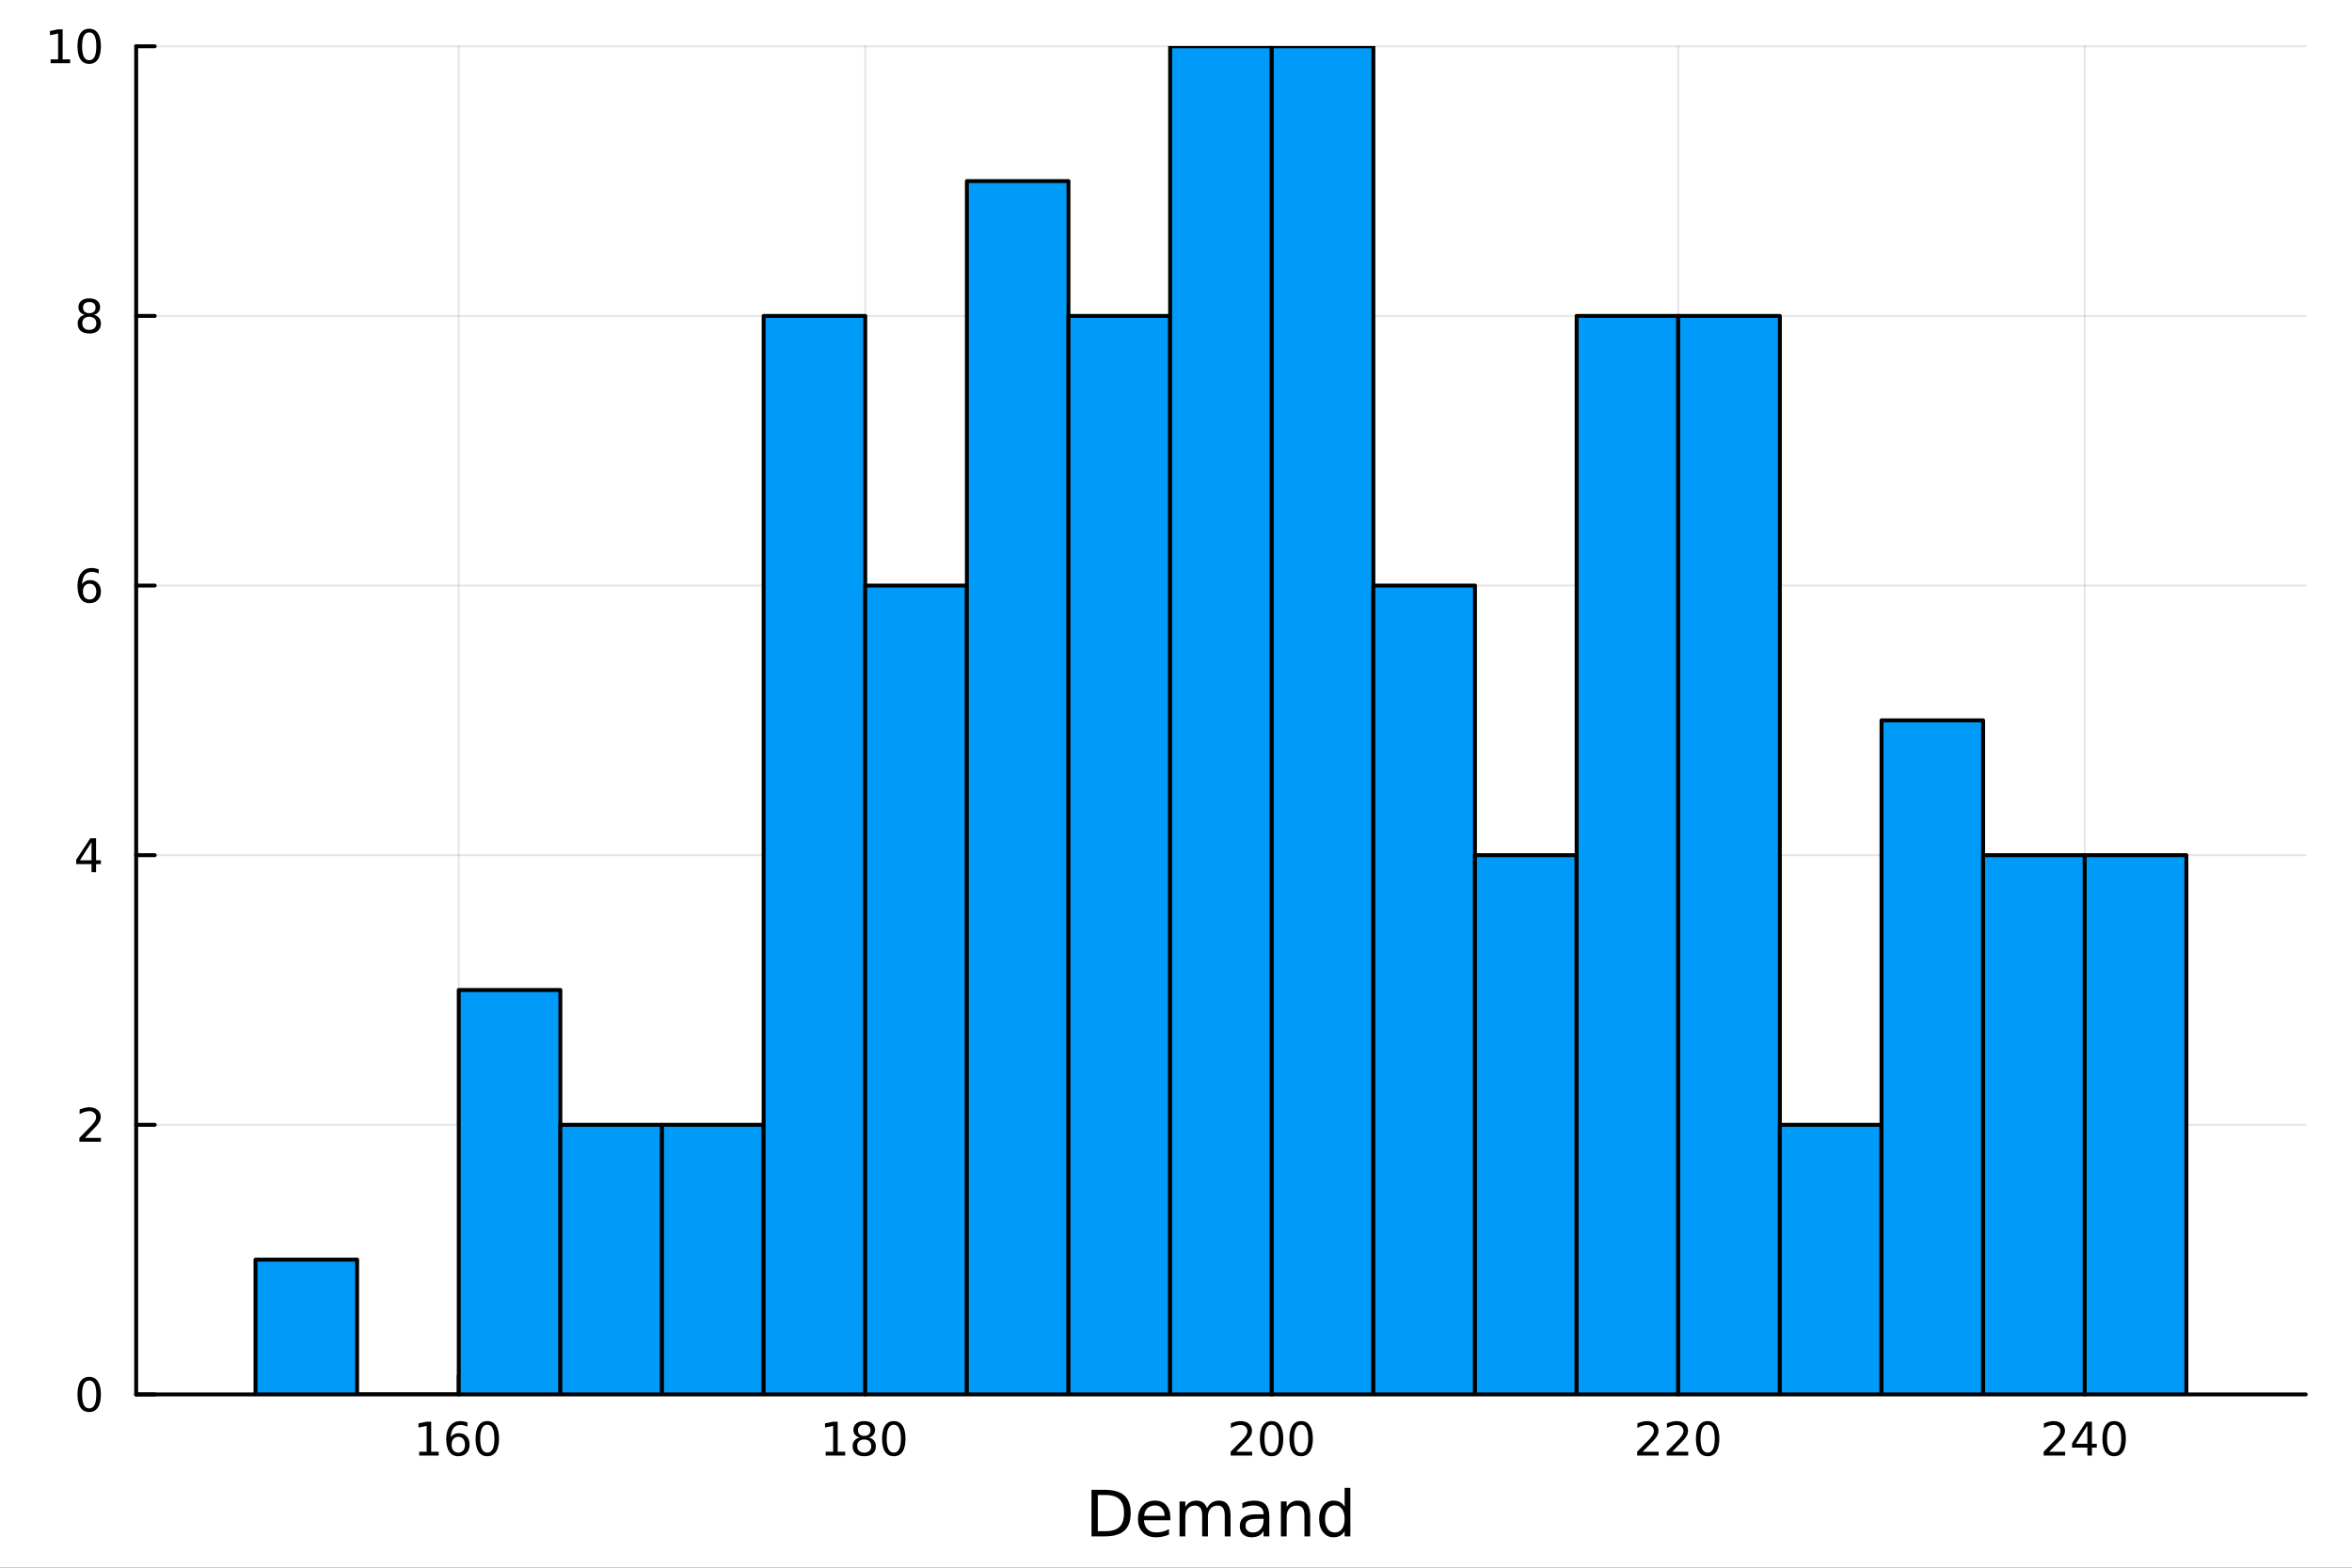 <?xml version="1.0" encoding="utf-8"?>
<svg xmlns="http://www.w3.org/2000/svg" xmlns:xlink="http://www.w3.org/1999/xlink" width="600" height="400" viewBox="0 0 2400 1600">
<rect x="0" y="0" width="2400" height="1600" fill="#333333" stroke="none"/>
<defs>
  <clipPath id="clip540">
    <rect x="0" y="0" width="2400" height="1600"/>
  </clipPath>
</defs>
<path clip-path="url(#clip540)" d="M0 1600 L2400 1600 L2400 0 L0 0  Z" fill="#ffffff" fill-rule="evenodd" fill-opacity="1"/>
<defs>
  <clipPath id="clip541">
    <rect x="480" y="0" width="1681" height="1600"/>
  </clipPath>
</defs>
<path clip-path="url(#clip540)" d="M138.959 1423.18 L2352.76 1423.18 L2352.76 47.244 L138.959 47.244  Z" fill="#ffffff" fill-rule="evenodd" fill-opacity="1"/>
<defs>
  <clipPath id="clip542">
    <rect x="138" y="47" width="2215" height="1377"/>
  </clipPath>
</defs>
<polyline clip-path="url(#clip542)" style="stroke:#000000; stroke-linecap:round; stroke-linejoin:round; stroke-width:2; stroke-opacity:0.1; fill:none" points="468.119,1423.18 468.119,47.244 "/>
<polyline clip-path="url(#clip542)" style="stroke:#000000; stroke-linecap:round; stroke-linejoin:round; stroke-width:2; stroke-opacity:0.1; fill:none" points="882.913,1423.18 882.913,47.244 "/>
<polyline clip-path="url(#clip542)" style="stroke:#000000; stroke-linecap:round; stroke-linejoin:round; stroke-width:2; stroke-opacity:0.1; fill:none" points="1297.71,1423.18 1297.71,47.244 "/>
<polyline clip-path="url(#clip542)" style="stroke:#000000; stroke-linecap:round; stroke-linejoin:round; stroke-width:2; stroke-opacity:0.1; fill:none" points="1712.5,1423.18 1712.5,47.244 "/>
<polyline clip-path="url(#clip542)" style="stroke:#000000; stroke-linecap:round; stroke-linejoin:round; stroke-width:2; stroke-opacity:0.1; fill:none" points="2127.29,1423.18 2127.29,47.244 "/>
<polyline clip-path="url(#clip542)" style="stroke:#000000; stroke-linecap:round; stroke-linejoin:round; stroke-width:2; stroke-opacity:0.1; fill:none" points="138.959,1423.18 2352.76,1423.18 "/>
<polyline clip-path="url(#clip542)" style="stroke:#000000; stroke-linecap:round; stroke-linejoin:round; stroke-width:2; stroke-opacity:0.1; fill:none" points="138.959,1147.99 2352.76,1147.99 "/>
<polyline clip-path="url(#clip542)" style="stroke:#000000; stroke-linecap:round; stroke-linejoin:round; stroke-width:2; stroke-opacity:0.1; fill:none" points="138.959,872.806 2352.76,872.806 "/>
<polyline clip-path="url(#clip542)" style="stroke:#000000; stroke-linecap:round; stroke-linejoin:round; stroke-width:2; stroke-opacity:0.1; fill:none" points="138.959,597.618 2352.76,597.618 "/>
<polyline clip-path="url(#clip542)" style="stroke:#000000; stroke-linecap:round; stroke-linejoin:round; stroke-width:2; stroke-opacity:0.1; fill:none" points="138.959,322.431 2352.76,322.431 "/>
<polyline clip-path="url(#clip542)" style="stroke:#000000; stroke-linecap:round; stroke-linejoin:round; stroke-width:2; stroke-opacity:0.1; fill:none" points="138.959,47.244 2352.76,47.244 "/>
<polyline clip-path="url(#clip540)" style="stroke:#000000; stroke-linecap:round; stroke-linejoin:round; stroke-width:4; stroke-opacity:1; fill:none" points="138.959,1423.18 2352.76,1423.18 "/>
<polyline clip-path="url(#clip540)" style="stroke:#000000; stroke-linecap:round; stroke-linejoin:round; stroke-width:4; stroke-opacity:1; fill:none" points="468.119,1423.18 468.119,1404.28 "/>
<polyline clip-path="url(#clip540)" style="stroke:#000000; stroke-linecap:round; stroke-linejoin:round; stroke-width:4; stroke-opacity:1; fill:none" points="882.913,1423.18 882.913,1404.28 "/>
<polyline clip-path="url(#clip540)" style="stroke:#000000; stroke-linecap:round; stroke-linejoin:round; stroke-width:4; stroke-opacity:1; fill:none" points="1297.71,1423.18 1297.71,1404.28 "/>
<polyline clip-path="url(#clip540)" style="stroke:#000000; stroke-linecap:round; stroke-linejoin:round; stroke-width:4; stroke-opacity:1; fill:none" points="1712.5,1423.18 1712.5,1404.28 "/>
<polyline clip-path="url(#clip540)" style="stroke:#000000; stroke-linecap:round; stroke-linejoin:round; stroke-width:4; stroke-opacity:1; fill:none" points="2127.29,1423.18 2127.29,1404.28 "/>
<path clip-path="url(#clip540)" d="M427.726 1481.64 L435.365 1481.64 L435.365 1455.28 L427.055 1456.95 L427.055 1452.69 L435.318 1451.02 L439.994 1451.02 L439.994 1481.64 L447.633 1481.64 L447.633 1485.58 L427.726 1485.58 L427.726 1481.64 Z" fill="#000000" fill-rule="nonzero" fill-opacity="1" /><path clip-path="url(#clip540)" d="M467.656 1466.44 Q464.508 1466.44 462.656 1468.59 Q460.828 1470.74 460.828 1474.49 Q460.828 1478.22 462.656 1480.39 Q464.508 1482.55 467.656 1482.55 Q470.804 1482.55 472.633 1480.39 Q474.485 1478.22 474.485 1474.49 Q474.485 1470.74 472.633 1468.59 Q470.804 1466.44 467.656 1466.44 M476.939 1451.78 L476.939 1456.04 Q475.179 1455.21 473.374 1454.77 Q471.591 1454.33 469.832 1454.33 Q465.202 1454.33 462.749 1457.45 Q460.318 1460.58 459.971 1466.9 Q461.337 1464.89 463.397 1463.82 Q465.457 1462.73 467.934 1462.73 Q473.142 1462.73 476.151 1465.9 Q479.184 1469.05 479.184 1474.49 Q479.184 1479.82 476.036 1483.03 Q472.888 1486.25 467.656 1486.25 Q461.661 1486.25 458.49 1481.67 Q455.318 1477.06 455.318 1468.33 Q455.318 1460.14 459.207 1455.28 Q463.096 1450.39 469.647 1450.39 Q471.406 1450.39 473.189 1450.74 Q474.994 1451.09 476.939 1451.78 Z" fill="#000000" fill-rule="nonzero" fill-opacity="1" /><path clip-path="url(#clip540)" d="M497.239 1454.1 Q493.628 1454.1 491.8 1457.66 Q489.994 1461.2 489.994 1468.33 Q489.994 1475.44 491.8 1479.01 Q493.628 1482.55 497.239 1482.55 Q500.874 1482.55 502.679 1479.01 Q504.508 1475.44 504.508 1468.33 Q504.508 1461.2 502.679 1457.66 Q500.874 1454.1 497.239 1454.1 M497.239 1450.39 Q503.049 1450.39 506.105 1455 Q509.184 1459.58 509.184 1468.33 Q509.184 1477.06 506.105 1481.67 Q503.049 1486.25 497.239 1486.25 Q491.429 1486.25 488.351 1481.67 Q485.295 1477.06 485.295 1468.33 Q485.295 1459.58 488.351 1455 Q491.429 1450.39 497.239 1450.39 Z" fill="#000000" fill-rule="nonzero" fill-opacity="1" /><path clip-path="url(#clip540)" d="M842.52 1481.64 L850.159 1481.64 L850.159 1455.28 L841.848 1456.95 L841.848 1452.69 L850.112 1451.02 L854.788 1451.02 L854.788 1481.64 L862.427 1481.64 L862.427 1485.58 L842.52 1485.58 L842.52 1481.64 Z" fill="#000000" fill-rule="nonzero" fill-opacity="1" /><path clip-path="url(#clip540)" d="M881.871 1469.17 Q878.538 1469.17 876.617 1470.95 Q874.719 1472.73 874.719 1475.86 Q874.719 1478.98 876.617 1480.77 Q878.538 1482.55 881.871 1482.55 Q885.205 1482.55 887.126 1480.77 Q889.047 1478.96 889.047 1475.86 Q889.047 1472.73 887.126 1470.95 Q885.228 1469.17 881.871 1469.17 M877.195 1467.18 Q874.186 1466.44 872.496 1464.38 Q870.83 1462.32 870.83 1459.35 Q870.83 1455.21 873.77 1452.8 Q876.732 1450.39 881.871 1450.39 Q887.033 1450.39 889.973 1452.8 Q892.913 1455.21 892.913 1459.35 Q892.913 1462.32 891.223 1464.38 Q889.557 1466.44 886.57 1467.18 Q889.95 1467.96 891.825 1470.26 Q893.723 1472.55 893.723 1475.86 Q893.723 1480.88 890.644 1483.57 Q887.589 1486.25 881.871 1486.25 Q876.154 1486.25 873.075 1483.57 Q870.02 1480.88 870.02 1475.86 Q870.02 1472.55 871.918 1470.26 Q873.816 1467.96 877.195 1467.18 M875.483 1459.79 Q875.483 1462.48 877.149 1463.98 Q878.839 1465.49 881.871 1465.49 Q884.881 1465.49 886.57 1463.98 Q888.283 1462.48 888.283 1459.79 Q888.283 1457.11 886.57 1455.6 Q884.881 1454.1 881.871 1454.1 Q878.839 1454.1 877.149 1455.6 Q875.483 1457.11 875.483 1459.79 Z" fill="#000000" fill-rule="nonzero" fill-opacity="1" /><path clip-path="url(#clip540)" d="M912.033 1454.1 Q908.422 1454.1 906.593 1457.66 Q904.788 1461.2 904.788 1468.33 Q904.788 1475.44 906.593 1479.01 Q908.422 1482.55 912.033 1482.55 Q915.667 1482.55 917.473 1479.01 Q919.302 1475.44 919.302 1468.33 Q919.302 1461.2 917.473 1457.66 Q915.667 1454.1 912.033 1454.1 M912.033 1450.39 Q917.843 1450.39 920.899 1455 Q923.978 1459.58 923.978 1468.33 Q923.978 1477.06 920.899 1481.67 Q917.843 1486.25 912.033 1486.25 Q906.223 1486.25 903.144 1481.67 Q900.089 1477.06 900.089 1468.33 Q900.089 1459.58 903.144 1455 Q906.223 1450.39 912.033 1450.39 Z" fill="#000000" fill-rule="nonzero" fill-opacity="1" /><path clip-path="url(#clip540)" d="M1261.4 1481.64 L1277.72 1481.64 L1277.72 1485.58 L1255.77 1485.58 L1255.77 1481.64 Q1258.44 1478.89 1263.02 1474.26 Q1267.63 1469.61 1268.81 1468.27 Q1271.05 1465.74 1271.93 1464.01 Q1272.83 1462.25 1272.83 1460.56 Q1272.83 1457.8 1270.89 1456.07 Q1268.97 1454.33 1265.87 1454.33 Q1263.67 1454.33 1261.21 1455.09 Q1258.78 1455.86 1256.01 1457.41 L1256.01 1452.69 Q1258.83 1451.55 1261.28 1450.97 Q1263.74 1450.39 1265.77 1450.39 Q1271.14 1450.39 1274.34 1453.08 Q1277.53 1455.77 1277.53 1460.26 Q1277.53 1462.39 1276.72 1464.31 Q1275.94 1466.2 1273.83 1468.8 Q1273.25 1469.47 1270.15 1472.69 Q1267.05 1475.88 1261.4 1481.64 Z" fill="#000000" fill-rule="nonzero" fill-opacity="1" /><path clip-path="url(#clip540)" d="M1297.53 1454.1 Q1293.92 1454.1 1292.09 1457.66 Q1290.29 1461.2 1290.29 1468.33 Q1290.29 1475.44 1292.09 1479.01 Q1293.92 1482.55 1297.53 1482.55 Q1301.17 1482.55 1302.97 1479.01 Q1304.8 1475.44 1304.8 1468.33 Q1304.8 1461.2 1302.97 1457.66 Q1301.17 1454.1 1297.53 1454.1 M1297.53 1450.39 Q1303.34 1450.39 1306.4 1455 Q1309.48 1459.58 1309.48 1468.33 Q1309.48 1477.06 1306.4 1481.67 Q1303.34 1486.25 1297.53 1486.25 Q1291.72 1486.25 1288.64 1481.67 Q1285.59 1477.06 1285.59 1468.33 Q1285.59 1459.58 1288.64 1455 Q1291.72 1450.39 1297.53 1450.39 Z" fill="#000000" fill-rule="nonzero" fill-opacity="1" /><path clip-path="url(#clip540)" d="M1327.7 1454.1 Q1324.08 1454.1 1322.26 1457.66 Q1320.45 1461.2 1320.45 1468.33 Q1320.45 1475.44 1322.26 1479.01 Q1324.08 1482.55 1327.7 1482.55 Q1331.33 1482.55 1333.13 1479.01 Q1334.96 1475.44 1334.96 1468.33 Q1334.96 1461.2 1333.13 1457.66 Q1331.33 1454.1 1327.7 1454.1 M1327.7 1450.39 Q1333.51 1450.39 1336.56 1455 Q1339.64 1459.58 1339.64 1468.33 Q1339.64 1477.06 1336.56 1481.67 Q1333.51 1486.25 1327.7 1486.25 Q1321.89 1486.25 1318.81 1481.67 Q1315.75 1477.06 1315.75 1468.33 Q1315.75 1459.58 1318.81 1455 Q1321.89 1450.39 1327.7 1450.39 Z" fill="#000000" fill-rule="nonzero" fill-opacity="1" /><path clip-path="url(#clip540)" d="M1676.19 1481.64 L1692.51 1481.64 L1692.51 1485.58 L1670.57 1485.58 L1670.57 1481.64 Q1673.23 1478.89 1677.81 1474.26 Q1682.42 1469.61 1683.6 1468.27 Q1685.85 1465.74 1686.73 1464.01 Q1687.63 1462.25 1687.63 1460.56 Q1687.63 1457.8 1685.68 1456.07 Q1683.76 1454.33 1680.66 1454.33 Q1678.46 1454.33 1676.01 1455.09 Q1673.58 1455.86 1670.8 1457.41 L1670.8 1452.69 Q1673.62 1451.55 1676.08 1450.97 Q1678.53 1450.39 1680.57 1450.39 Q1685.94 1450.39 1689.13 1453.08 Q1692.33 1455.77 1692.33 1460.26 Q1692.33 1462.39 1691.52 1464.31 Q1690.73 1466.2 1688.62 1468.8 Q1688.04 1469.47 1684.94 1472.69 Q1681.84 1475.88 1676.19 1481.64 Z" fill="#000000" fill-rule="nonzero" fill-opacity="1" /><path clip-path="url(#clip540)" d="M1706.35 1481.64 L1722.67 1481.64 L1722.67 1485.58 L1700.73 1485.58 L1700.73 1481.64 Q1703.39 1478.89 1707.98 1474.26 Q1712.58 1469.61 1713.76 1468.27 Q1716.01 1465.74 1716.89 1464.01 Q1717.79 1462.25 1717.79 1460.56 Q1717.79 1457.8 1715.85 1456.07 Q1713.92 1454.33 1710.82 1454.33 Q1708.62 1454.33 1706.17 1455.09 Q1703.74 1455.86 1700.96 1457.41 L1700.96 1452.69 Q1703.79 1451.55 1706.24 1450.97 Q1708.69 1450.39 1710.73 1450.39 Q1716.1 1450.39 1719.29 1453.08 Q1722.49 1455.77 1722.49 1460.26 Q1722.49 1462.39 1721.68 1464.31 Q1720.89 1466.2 1718.79 1468.8 Q1718.21 1469.47 1715.1 1472.69 Q1712 1475.88 1706.35 1481.64 Z" fill="#000000" fill-rule="nonzero" fill-opacity="1" /><path clip-path="url(#clip540)" d="M1742.49 1454.1 Q1738.88 1454.1 1737.05 1457.66 Q1735.24 1461.2 1735.24 1468.33 Q1735.24 1475.44 1737.05 1479.01 Q1738.88 1482.55 1742.49 1482.55 Q1746.12 1482.55 1747.93 1479.01 Q1749.76 1475.44 1749.76 1468.33 Q1749.76 1461.2 1747.93 1457.66 Q1746.12 1454.1 1742.49 1454.1 M1742.49 1450.39 Q1748.3 1450.39 1751.35 1455 Q1754.43 1459.58 1754.43 1468.33 Q1754.43 1477.06 1751.35 1481.67 Q1748.3 1486.25 1742.49 1486.25 Q1736.68 1486.25 1733.6 1481.67 Q1730.54 1477.06 1730.54 1468.33 Q1730.54 1459.58 1733.6 1455 Q1736.68 1450.39 1742.49 1450.39 Z" fill="#000000" fill-rule="nonzero" fill-opacity="1" /><path clip-path="url(#clip540)" d="M2090.99 1481.64 L2107.31 1481.64 L2107.31 1485.58 L2085.36 1485.58 L2085.36 1481.64 Q2088.02 1478.89 2092.61 1474.26 Q2097.21 1469.61 2098.39 1468.27 Q2100.64 1465.74 2101.52 1464.01 Q2102.42 1462.25 2102.42 1460.56 Q2102.42 1457.8 2100.48 1456.07 Q2098.56 1454.33 2095.45 1454.33 Q2093.26 1454.33 2090.8 1455.09 Q2088.37 1455.86 2085.59 1457.41 L2085.59 1452.69 Q2088.42 1451.55 2090.87 1450.97 Q2093.32 1450.39 2095.36 1450.39 Q2100.73 1450.39 2103.93 1453.08 Q2107.12 1455.77 2107.12 1460.26 Q2107.12 1462.39 2106.31 1464.31 Q2105.52 1466.2 2103.42 1468.8 Q2102.84 1469.47 2099.74 1472.69 Q2096.64 1475.88 2090.99 1481.64 Z" fill="#000000" fill-rule="nonzero" fill-opacity="1" /><path clip-path="url(#clip540)" d="M2129.97 1455.09 L2118.16 1473.54 L2129.97 1473.54 L2129.97 1455.09 M2128.74 1451.02 L2134.62 1451.02 L2134.62 1473.54 L2139.55 1473.54 L2139.55 1477.43 L2134.62 1477.43 L2134.62 1485.58 L2129.97 1485.58 L2129.97 1477.43 L2114.37 1477.43 L2114.37 1472.92 L2128.74 1451.02 Z" fill="#000000" fill-rule="nonzero" fill-opacity="1" /><path clip-path="url(#clip540)" d="M2157.28 1454.1 Q2153.67 1454.1 2151.84 1457.66 Q2150.04 1461.2 2150.04 1468.33 Q2150.04 1475.44 2151.84 1479.01 Q2153.67 1482.55 2157.28 1482.55 Q2160.92 1482.55 2162.72 1479.01 Q2164.55 1475.44 2164.55 1468.33 Q2164.55 1461.2 2162.72 1457.66 Q2160.92 1454.1 2157.28 1454.1 M2157.28 1450.39 Q2163.09 1450.39 2166.15 1455 Q2169.23 1459.58 2169.23 1468.33 Q2169.23 1477.06 2166.15 1481.67 Q2163.09 1486.25 2157.28 1486.25 Q2151.47 1486.25 2148.39 1481.67 Q2145.34 1477.06 2145.34 1468.33 Q2145.34 1459.58 2148.39 1455 Q2151.47 1450.39 2157.28 1450.39 Z" fill="#000000" fill-rule="nonzero" fill-opacity="1" /><path clip-path="url(#clip540)" d="M1120.23 1525.81 L1120.23 1562.76 L1128 1562.76 Q1137.83 1562.76 1142.38 1558.3 Q1146.97 1553.85 1146.97 1544.24 Q1146.97 1534.69 1142.38 1530.26 Q1137.83 1525.81 1128 1525.81 L1120.23 1525.81 M1113.8 1520.52 L1127.01 1520.52 Q1140.82 1520.52 1147.28 1526.28 Q1153.75 1532.01 1153.75 1544.24 Q1153.75 1556.52 1147.25 1562.28 Q1140.76 1568.04 1127.01 1568.04 L1113.8 1568.04 L1113.8 1520.52 Z" fill="#000000" fill-rule="nonzero" fill-opacity="1" /><path clip-path="url(#clip540)" d="M1194.23 1548.76 L1194.23 1551.62 L1167.3 1551.62 Q1167.69 1557.67 1170.93 1560.85 Q1174.21 1564 1180.04 1564 Q1183.41 1564 1186.56 1563.17 Q1189.74 1562.35 1192.86 1560.69 L1192.86 1566.23 Q1189.71 1567.57 1186.4 1568.27 Q1183.09 1568.97 1179.69 1568.97 Q1171.16 1568.97 1166.16 1564 Q1161.19 1559.04 1161.19 1550.57 Q1161.19 1541.82 1165.9 1536.69 Q1170.65 1531.54 1178.67 1531.54 Q1185.86 1531.54 1190.03 1536.18 Q1194.23 1540.8 1194.23 1548.76 M1188.38 1547.04 Q1188.31 1542.23 1185.67 1539.37 Q1183.06 1536.5 1178.73 1536.5 Q1173.83 1536.5 1170.87 1539.27 Q1167.94 1542.04 1167.5 1547.07 L1188.38 1547.04 Z" fill="#000000" fill-rule="nonzero" fill-opacity="1" /><path clip-path="url(#clip540)" d="M1231.6 1539.24 Q1233.79 1535.29 1236.85 1533.41 Q1239.91 1531.54 1244.04 1531.54 Q1249.61 1531.54 1252.64 1535.45 Q1255.66 1539.33 1255.66 1546.53 L1255.66 1568.04 L1249.77 1568.04 L1249.77 1546.72 Q1249.77 1541.59 1247.96 1539.11 Q1246.14 1536.63 1242.42 1536.63 Q1237.87 1536.63 1235.23 1539.65 Q1232.59 1542.68 1232.59 1547.9 L1232.59 1568.04 L1226.7 1568.04 L1226.7 1546.72 Q1226.7 1541.56 1224.88 1539.11 Q1223.07 1536.63 1219.28 1536.63 Q1214.79 1536.63 1212.15 1539.68 Q1209.51 1542.71 1209.51 1547.9 L1209.51 1568.04 L1203.62 1568.04 L1203.62 1532.4 L1209.51 1532.4 L1209.51 1537.93 Q1211.51 1534.66 1214.32 1533.1 Q1217.12 1531.54 1220.97 1531.54 Q1224.85 1531.54 1227.56 1533.51 Q1230.29 1535.48 1231.6 1539.24 Z" fill="#000000" fill-rule="nonzero" fill-opacity="1" /><path clip-path="url(#clip540)" d="M1283.54 1550.12 Q1276.44 1550.12 1273.71 1551.75 Q1270.97 1553.37 1270.97 1557.29 Q1270.97 1560.4 1273.01 1562.25 Q1275.08 1564.07 1278.61 1564.07 Q1283.48 1564.07 1286.41 1560.63 Q1289.37 1557.16 1289.37 1551.43 L1289.37 1550.12 L1283.54 1550.12 M1295.22 1547.71 L1295.22 1568.04 L1289.37 1568.04 L1289.37 1562.63 Q1287.36 1565.88 1284.37 1567.44 Q1281.38 1568.97 1277.05 1568.97 Q1271.58 1568.97 1268.33 1565.91 Q1265.11 1562.82 1265.11 1557.67 Q1265.11 1551.65 1269.12 1548.6 Q1273.17 1545.54 1281.16 1545.54 L1289.37 1545.54 L1289.37 1544.97 Q1289.37 1540.93 1286.69 1538.73 Q1284.05 1536.5 1279.25 1536.5 Q1276.19 1536.5 1273.29 1537.23 Q1270.4 1537.97 1267.72 1539.43 L1267.72 1534.02 Q1270.94 1532.78 1273.96 1532.17 Q1276.99 1531.54 1279.85 1531.54 Q1287.58 1531.54 1291.4 1535.55 Q1295.22 1539.56 1295.22 1547.71 Z" fill="#000000" fill-rule="nonzero" fill-opacity="1" /><path clip-path="url(#clip540)" d="M1336.92 1546.53 L1336.92 1568.04 L1331.06 1568.04 L1331.06 1546.72 Q1331.06 1541.66 1329.09 1539.14 Q1327.12 1536.63 1323.17 1536.63 Q1318.43 1536.63 1315.69 1539.65 Q1312.95 1542.68 1312.95 1547.9 L1312.95 1568.04 L1307.06 1568.04 L1307.06 1532.4 L1312.95 1532.4 L1312.95 1537.93 Q1315.05 1534.72 1317.89 1533.13 Q1320.75 1531.54 1324.47 1531.54 Q1330.62 1531.54 1333.77 1535.36 Q1336.92 1539.14 1336.92 1546.53 Z" fill="#000000" fill-rule="nonzero" fill-opacity="1" /><path clip-path="url(#clip540)" d="M1372.06 1537.81 L1372.06 1518.52 L1377.91 1518.52 L1377.91 1568.04 L1372.06 1568.04 L1372.06 1562.7 Q1370.21 1565.88 1367.38 1567.44 Q1364.58 1568.97 1360.63 1568.97 Q1354.17 1568.97 1350.1 1563.81 Q1346.05 1558.65 1346.05 1550.25 Q1346.05 1541.85 1350.1 1536.69 Q1354.17 1531.54 1360.63 1531.54 Q1364.58 1531.54 1367.38 1533.1 Q1370.21 1534.62 1372.06 1537.81 M1352.1 1550.25 Q1352.1 1556.71 1354.74 1560.4 Q1357.42 1564.07 1362.06 1564.07 Q1366.71 1564.07 1369.38 1560.4 Q1372.06 1556.71 1372.06 1550.25 Q1372.06 1543.79 1369.38 1540.13 Q1366.71 1536.44 1362.06 1536.44 Q1357.42 1536.44 1354.74 1540.13 Q1352.1 1543.79 1352.1 1550.25 Z" fill="#000000" fill-rule="nonzero" fill-opacity="1" /><polyline clip-path="url(#clip540)" style="stroke:#000000; stroke-linecap:round; stroke-linejoin:round; stroke-width:4; stroke-opacity:1; fill:none" points="138.959,1423.18 138.959,47.244 "/>
<polyline clip-path="url(#clip540)" style="stroke:#000000; stroke-linecap:round; stroke-linejoin:round; stroke-width:4; stroke-opacity:1; fill:none" points="138.959,1423.18 157.857,1423.18 "/>
<polyline clip-path="url(#clip540)" style="stroke:#000000; stroke-linecap:round; stroke-linejoin:round; stroke-width:4; stroke-opacity:1; fill:none" points="138.959,1147.99 157.857,1147.99 "/>
<polyline clip-path="url(#clip540)" style="stroke:#000000; stroke-linecap:round; stroke-linejoin:round; stroke-width:4; stroke-opacity:1; fill:none" points="138.959,872.806 157.857,872.806 "/>
<polyline clip-path="url(#clip540)" style="stroke:#000000; stroke-linecap:round; stroke-linejoin:round; stroke-width:4; stroke-opacity:1; fill:none" points="138.959,597.618 157.857,597.618 "/>
<polyline clip-path="url(#clip540)" style="stroke:#000000; stroke-linecap:round; stroke-linejoin:round; stroke-width:4; stroke-opacity:1; fill:none" points="138.959,322.431 157.857,322.431 "/>
<polyline clip-path="url(#clip540)" style="stroke:#000000; stroke-linecap:round; stroke-linejoin:round; stroke-width:4; stroke-opacity:1; fill:none" points="138.959,47.244 157.857,47.244 "/>
<path clip-path="url(#clip540)" d="M91.015 1408.98 Q87.404 1408.98 85.575 1412.54 Q83.77 1416.08 83.77 1423.21 Q83.77 1430.32 85.575 1433.89 Q87.404 1437.43 91.015 1437.43 Q94.649 1437.43 96.455 1433.89 Q98.284 1430.32 98.284 1423.21 Q98.284 1416.08 96.455 1412.54 Q94.649 1408.98 91.015 1408.98 M91.015 1405.27 Q96.825 1405.27 99.881 1409.88 Q102.959 1414.46 102.959 1423.21 Q102.959 1431.94 99.881 1436.55 Q96.825 1441.13 91.015 1441.13 Q85.205 1441.13 82.126 1436.55 Q79.071 1431.94 79.071 1423.21 Q79.071 1414.46 82.126 1409.88 Q85.205 1405.27 91.015 1405.27 Z" fill="#000000" fill-rule="nonzero" fill-opacity="1" /><path clip-path="url(#clip540)" d="M86.64 1161.34 L102.959 1161.34 L102.959 1165.27 L81.015 1165.27 L81.015 1161.34 Q83.677 1158.58 88.26 1153.95 Q92.867 1149.3 94.047 1147.96 Q96.293 1145.43 97.172 1143.7 Q98.075 1141.94 98.075 1140.25 Q98.075 1137.5 96.131 1135.76 Q94.21 1134.02 91.108 1134.02 Q88.909 1134.02 86.455 1134.79 Q84.024 1135.55 81.247 1137.1 L81.247 1132.38 Q84.071 1131.25 86.524 1130.67 Q88.978 1130.09 91.015 1130.09 Q96.385 1130.09 99.58 1132.77 Q102.774 1135.46 102.774 1139.95 Q102.774 1142.08 101.964 1144 Q101.177 1145.9 99.071 1148.49 Q98.492 1149.16 95.39 1152.38 Q92.288 1155.57 86.64 1161.34 Z" fill="#000000" fill-rule="nonzero" fill-opacity="1" /><path clip-path="url(#clip540)" d="M93.376 859.6 L81.571 878.049 L93.376 878.049 L93.376 859.6 M92.149 855.526 L98.029 855.526 L98.029 878.049 L102.959 878.049 L102.959 881.937 L98.029 881.937 L98.029 890.086 L93.376 890.086 L93.376 881.937 L77.774 881.937 L77.774 877.424 L92.149 855.526 Z" fill="#000000" fill-rule="nonzero" fill-opacity="1" /><path clip-path="url(#clip540)" d="M91.432 595.755 Q88.284 595.755 86.432 597.908 Q84.603 600.061 84.603 603.81 Q84.603 607.537 86.432 609.713 Q88.284 611.866 91.432 611.866 Q94.58 611.866 96.409 609.713 Q98.26 607.537 98.26 603.81 Q98.26 600.061 96.409 597.908 Q94.58 595.755 91.432 595.755 M100.714 581.102 L100.714 585.362 Q98.955 584.528 97.149 584.088 Q95.367 583.649 93.608 583.649 Q88.978 583.649 86.524 586.774 Q84.094 589.899 83.747 596.218 Q85.112 594.204 87.172 593.139 Q89.233 592.051 91.71 592.051 Q96.918 592.051 99.927 595.223 Q102.959 598.371 102.959 603.81 Q102.959 609.135 99.811 612.352 Q96.663 615.57 91.432 615.57 Q85.436 615.57 82.265 610.986 Q79.094 606.38 79.094 597.653 Q79.094 589.459 82.983 584.598 Q86.872 579.713 93.422 579.713 Q95.182 579.713 96.964 580.061 Q98.77 580.408 100.714 581.102 Z" fill="#000000" fill-rule="nonzero" fill-opacity="1" /><path clip-path="url(#clip540)" d="M91.108 323.299 Q87.774 323.299 85.853 325.082 Q83.955 326.864 83.955 329.989 Q83.955 333.114 85.853 334.896 Q87.774 336.679 91.108 336.679 Q94.441 336.679 96.362 334.896 Q98.284 333.091 98.284 329.989 Q98.284 326.864 96.362 325.082 Q94.464 323.299 91.108 323.299 M86.432 321.309 Q83.422 320.568 81.733 318.508 Q80.066 316.447 80.066 313.485 Q80.066 309.341 83.006 306.934 Q85.969 304.526 91.108 304.526 Q96.27 304.526 99.21 306.934 Q102.149 309.341 102.149 313.485 Q102.149 316.447 100.459 318.508 Q98.793 320.568 95.807 321.309 Q99.186 322.096 101.061 324.387 Q102.959 326.679 102.959 329.989 Q102.959 335.012 99.881 337.697 Q96.825 340.383 91.108 340.383 Q85.39 340.383 82.311 337.697 Q79.256 335.012 79.256 329.989 Q79.256 326.679 81.154 324.387 Q83.052 322.096 86.432 321.309 M84.719 313.924 Q84.719 316.61 86.385 318.114 Q88.075 319.619 91.108 319.619 Q94.117 319.619 95.807 318.114 Q97.52 316.61 97.52 313.924 Q97.52 311.239 95.807 309.735 Q94.117 308.23 91.108 308.23 Q88.075 308.23 86.385 309.735 Q84.719 311.239 84.719 313.924 Z" fill="#000000" fill-rule="nonzero" fill-opacity="1" /><path clip-path="url(#clip540)" d="M51.663 60.589 L59.302 60.589 L59.302 34.223 L50.992 35.89 L50.992 31.631 L59.256 29.964 L63.932 29.964 L63.932 60.589 L71.571 60.589 L71.571 64.524 L51.663 64.524 L51.663 60.589 Z" fill="#000000" fill-rule="nonzero" fill-opacity="1" /><path clip-path="url(#clip540)" d="M91.015 33.043 Q87.404 33.043 85.575 36.608 Q83.77 40.149 83.77 47.279 Q83.77 54.385 85.575 57.95 Q87.404 61.492 91.015 61.492 Q94.649 61.492 96.455 57.95 Q98.284 54.385 98.284 47.279 Q98.284 40.149 96.455 36.608 Q94.649 33.043 91.015 33.043 M91.015 29.339 Q96.825 29.339 99.881 33.946 Q102.959 38.529 102.959 47.279 Q102.959 56.006 99.881 60.612 Q96.825 65.195 91.015 65.195 Q85.205 65.195 82.126 60.612 Q79.071 56.006 79.071 47.279 Q79.071 38.529 82.126 33.946 Q85.205 29.339 91.015 29.339 Z" fill="#000000" fill-rule="nonzero" fill-opacity="1" /><path clip-path="url(#clip542)" d="M260.722 1285.59 L260.722 1423.18 L364.421 1423.18 L364.421 1285.59 L260.722 1285.59 L260.722 1285.59  Z" fill="#009af9" fill-rule="evenodd" fill-opacity="1"/>
<polyline clip-path="url(#clip542)" style="stroke:#000000; stroke-linecap:round; stroke-linejoin:round; stroke-width:4; stroke-opacity:1; fill:none" points="260.722,1285.59 260.722,1423.18 364.421,1423.18 364.421,1285.59 260.722,1285.59 "/>
<path clip-path="url(#clip542)" d="M364.421 1423.18 L364.421 1423.18 L468.119 1423.18 L468.119 1423.18 L364.421 1423.18 L364.421 1423.18  Z" fill="#009af9" fill-rule="evenodd" fill-opacity="1"/>
<polyline clip-path="url(#clip542)" style="stroke:#000000; stroke-linecap:round; stroke-linejoin:round; stroke-width:4; stroke-opacity:1; fill:none" points="364.421,1423.18 364.421,1423.18 468.119,1423.18 364.421,1423.18 "/>
<path clip-path="url(#clip542)" d="M468.119 1010.4 L468.119 1423.18 L571.818 1423.18 L571.818 1010.4 L468.119 1010.4 L468.119 1010.4  Z" fill="#009af9" fill-rule="evenodd" fill-opacity="1"/>
<polyline clip-path="url(#clip542)" style="stroke:#000000; stroke-linecap:round; stroke-linejoin:round; stroke-width:4; stroke-opacity:1; fill:none" points="468.119,1010.4 468.119,1423.18 571.818,1423.18 571.818,1010.4 468.119,1010.4 "/>
<path clip-path="url(#clip542)" d="M571.818 1147.99 L571.818 1423.18 L675.516 1423.18 L675.516 1147.99 L571.818 1147.99 L571.818 1147.99  Z" fill="#009af9" fill-rule="evenodd" fill-opacity="1"/>
<polyline clip-path="url(#clip542)" style="stroke:#000000; stroke-linecap:round; stroke-linejoin:round; stroke-width:4; stroke-opacity:1; fill:none" points="571.818,1147.99 571.818,1423.18 675.516,1423.18 675.516,1147.99 571.818,1147.99 "/>
<path clip-path="url(#clip542)" d="M675.516 1147.99 L675.516 1423.18 L779.215 1423.18 L779.215 1147.99 L675.516 1147.99 L675.516 1147.99  Z" fill="#009af9" fill-rule="evenodd" fill-opacity="1"/>
<polyline clip-path="url(#clip542)" style="stroke:#000000; stroke-linecap:round; stroke-linejoin:round; stroke-width:4; stroke-opacity:1; fill:none" points="675.516,1147.99 675.516,1423.18 779.215,1423.18 779.215,1147.99 675.516,1147.99 "/>
<path clip-path="url(#clip542)" d="M779.215 322.431 L779.215 1423.18 L882.913 1423.18 L882.913 322.431 L779.215 322.431 L779.215 322.431  Z" fill="#009af9" fill-rule="evenodd" fill-opacity="1"/>
<polyline clip-path="url(#clip542)" style="stroke:#000000; stroke-linecap:round; stroke-linejoin:round; stroke-width:4; stroke-opacity:1; fill:none" points="779.215,322.431 779.215,1423.18 882.913,1423.18 882.913,322.431 779.215,322.431 "/>
<path clip-path="url(#clip542)" d="M882.913 597.618 L882.913 1423.18 L986.611 1423.18 L986.611 597.618 L882.913 597.618 L882.913 597.618  Z" fill="#009af9" fill-rule="evenodd" fill-opacity="1"/>
<polyline clip-path="url(#clip542)" style="stroke:#000000; stroke-linecap:round; stroke-linejoin:round; stroke-width:4; stroke-opacity:1; fill:none" points="882.913,597.618 882.913,1423.18 986.611,1423.18 986.611,597.618 882.913,597.618 "/>
<path clip-path="url(#clip542)" d="M986.611 184.838 L986.611 1423.18 L1090.31 1423.18 L1090.31 184.838 L986.611 184.838 L986.611 184.838  Z" fill="#009af9" fill-rule="evenodd" fill-opacity="1"/>
<polyline clip-path="url(#clip542)" style="stroke:#000000; stroke-linecap:round; stroke-linejoin:round; stroke-width:4; stroke-opacity:1; fill:none" points="986.611,184.838 986.611,1423.18 1090.31,1423.18 1090.31,184.838 986.611,184.838 "/>
<path clip-path="url(#clip542)" d="M1090.31 322.431 L1090.31 1423.18 L1194.01 1423.18 L1194.01 322.431 L1090.31 322.431 L1090.31 322.431  Z" fill="#009af9" fill-rule="evenodd" fill-opacity="1"/>
<polyline clip-path="url(#clip542)" style="stroke:#000000; stroke-linecap:round; stroke-linejoin:round; stroke-width:4; stroke-opacity:1; fill:none" points="1090.31,322.431 1090.31,1423.18 1194.01,1423.18 1194.01,322.431 1090.31,322.431 "/>
<path clip-path="url(#clip542)" d="M1194.01 47.244 L1194.01 1423.18 L1297.71 1423.18 L1297.71 47.244 L1194.01 47.244 L1194.01 47.244  Z" fill="#009af9" fill-rule="evenodd" fill-opacity="1"/>
<polyline clip-path="url(#clip542)" style="stroke:#000000; stroke-linecap:round; stroke-linejoin:round; stroke-width:4; stroke-opacity:1; fill:none" points="1194.01,47.244 1194.01,1423.18 1297.71,1423.18 1297.71,47.244 1194.01,47.244 "/>
<path clip-path="url(#clip542)" d="M1297.71 47.244 L1297.71 1423.18 L1401.41 1423.18 L1401.41 47.244 L1297.71 47.244 L1297.71 47.244  Z" fill="#009af9" fill-rule="evenodd" fill-opacity="1"/>
<polyline clip-path="url(#clip542)" style="stroke:#000000; stroke-linecap:round; stroke-linejoin:round; stroke-width:4; stroke-opacity:1; fill:none" points="1297.71,47.244 1297.71,1423.18 1401.41,1423.18 1401.41,47.244 1297.71,47.244 "/>
<path clip-path="url(#clip542)" d="M1401.41 597.618 L1401.41 1423.18 L1505.1 1423.18 L1505.1 597.618 L1401.41 597.618 L1401.41 597.618  Z" fill="#009af9" fill-rule="evenodd" fill-opacity="1"/>
<polyline clip-path="url(#clip542)" style="stroke:#000000; stroke-linecap:round; stroke-linejoin:round; stroke-width:4; stroke-opacity:1; fill:none" points="1401.41,597.618 1401.41,1423.18 1505.1,1423.18 1505.1,597.618 1401.41,597.618 "/>
<path clip-path="url(#clip542)" d="M1505.1 872.806 L1505.1 1423.18 L1608.8 1423.18 L1608.8 872.806 L1505.1 872.806 L1505.1 872.806  Z" fill="#009af9" fill-rule="evenodd" fill-opacity="1"/>
<polyline clip-path="url(#clip542)" style="stroke:#000000; stroke-linecap:round; stroke-linejoin:round; stroke-width:4; stroke-opacity:1; fill:none" points="1505.1,872.806 1505.1,1423.18 1608.8,1423.18 1608.8,872.806 1505.1,872.806 "/>
<path clip-path="url(#clip542)" d="M1608.8 322.431 L1608.8 1423.18 L1712.5 1423.18 L1712.5 322.431 L1608.8 322.431 L1608.8 322.431  Z" fill="#009af9" fill-rule="evenodd" fill-opacity="1"/>
<polyline clip-path="url(#clip542)" style="stroke:#000000; stroke-linecap:round; stroke-linejoin:round; stroke-width:4; stroke-opacity:1; fill:none" points="1608.8,322.431 1608.8,1423.18 1712.5,1423.18 1712.5,322.431 1608.8,322.431 "/>
<path clip-path="url(#clip542)" d="M1712.5 322.431 L1712.5 1423.18 L1816.2 1423.18 L1816.2 322.431 L1712.5 322.431 L1712.5 322.431  Z" fill="#009af9" fill-rule="evenodd" fill-opacity="1"/>
<polyline clip-path="url(#clip542)" style="stroke:#000000; stroke-linecap:round; stroke-linejoin:round; stroke-width:4; stroke-opacity:1; fill:none" points="1712.5,322.431 1712.5,1423.18 1816.2,1423.18 1816.2,322.431 1712.5,322.431 "/>
<path clip-path="url(#clip542)" d="M1816.2 1147.99 L1816.2 1423.18 L1919.9 1423.18 L1919.9 1147.99 L1816.2 1147.99 L1816.2 1147.99  Z" fill="#009af9" fill-rule="evenodd" fill-opacity="1"/>
<polyline clip-path="url(#clip542)" style="stroke:#000000; stroke-linecap:round; stroke-linejoin:round; stroke-width:4; stroke-opacity:1; fill:none" points="1816.2,1147.99 1816.2,1423.18 1919.9,1423.18 1919.9,1147.99 1816.2,1147.99 "/>
<path clip-path="url(#clip542)" d="M1919.9 735.212 L1919.9 1423.18 L2023.6 1423.18 L2023.6 735.212 L1919.9 735.212 L1919.9 735.212  Z" fill="#009af9" fill-rule="evenodd" fill-opacity="1"/>
<polyline clip-path="url(#clip542)" style="stroke:#000000; stroke-linecap:round; stroke-linejoin:round; stroke-width:4; stroke-opacity:1; fill:none" points="1919.9,735.212 1919.9,1423.18 2023.6,1423.18 2023.6,735.212 1919.9,735.212 "/>
<path clip-path="url(#clip542)" d="M2023.6 872.806 L2023.6 1423.18 L2127.29 1423.18 L2127.29 872.806 L2023.6 872.806 L2023.6 872.806  Z" fill="#009af9" fill-rule="evenodd" fill-opacity="1"/>
<polyline clip-path="url(#clip542)" style="stroke:#000000; stroke-linecap:round; stroke-linejoin:round; stroke-width:4; stroke-opacity:1; fill:none" points="2023.6,872.806 2023.6,1423.18 2127.29,1423.18 2127.29,872.806 2023.6,872.806 "/>
<path clip-path="url(#clip542)" d="M2127.29 872.806 L2127.29 1423.18 L2230.99 1423.18 L2230.99 872.806 L2127.29 872.806 L2127.29 872.806  Z" fill="#009af9" fill-rule="evenodd" fill-opacity="1"/>
<polyline clip-path="url(#clip542)" style="stroke:#000000; stroke-linecap:round; stroke-linejoin:round; stroke-width:4; stroke-opacity:1; fill:none" points="2127.29,872.806 2127.29,1423.18 2230.99,1423.18 2230.99,872.806 2127.29,872.806 "/>
<circle clip-path="url(#clip542)" style="fill:#009af9; stroke:none; fill-opacity:0" cx="312.571" cy="1285.59" r="2"/>
<circle clip-path="url(#clip542)" style="fill:#009af9; stroke:none; fill-opacity:0" cx="416.27" cy="1423.18" r="2"/>
<circle clip-path="url(#clip542)" style="fill:#009af9; stroke:none; fill-opacity:0" cx="519.968" cy="1010.4" r="2"/>
<circle clip-path="url(#clip542)" style="fill:#009af9; stroke:none; fill-opacity:0" cx="623.667" cy="1147.99" r="2"/>
<circle clip-path="url(#clip542)" style="fill:#009af9; stroke:none; fill-opacity:0" cx="727.365" cy="1147.99" r="2"/>
<circle clip-path="url(#clip542)" style="fill:#009af9; stroke:none; fill-opacity:0" cx="831.064" cy="322.431" r="2"/>
<circle clip-path="url(#clip542)" style="fill:#009af9; stroke:none; fill-opacity:0" cx="934.762" cy="597.618" r="2"/>
<circle clip-path="url(#clip542)" style="fill:#009af9; stroke:none; fill-opacity:0" cx="1038.46" cy="184.838" r="2"/>
<circle clip-path="url(#clip542)" style="fill:#009af9; stroke:none; fill-opacity:0" cx="1142.16" cy="322.431" r="2"/>
<circle clip-path="url(#clip542)" style="fill:#009af9; stroke:none; fill-opacity:0" cx="1245.86" cy="47.244" r="2"/>
<circle clip-path="url(#clip542)" style="fill:#009af9; stroke:none; fill-opacity:0" cx="1349.56" cy="47.244" r="2"/>
<circle clip-path="url(#clip542)" style="fill:#009af9; stroke:none; fill-opacity:0" cx="1453.25" cy="597.618" r="2"/>
<circle clip-path="url(#clip542)" style="fill:#009af9; stroke:none; fill-opacity:0" cx="1556.95" cy="872.806" r="2"/>
<circle clip-path="url(#clip542)" style="fill:#009af9; stroke:none; fill-opacity:0" cx="1660.65" cy="322.431" r="2"/>
<circle clip-path="url(#clip542)" style="fill:#009af9; stroke:none; fill-opacity:0" cx="1764.35" cy="322.431" r="2"/>
<circle clip-path="url(#clip542)" style="fill:#009af9; stroke:none; fill-opacity:0" cx="1868.05" cy="1147.99" r="2"/>
<circle clip-path="url(#clip542)" style="fill:#009af9; stroke:none; fill-opacity:0" cx="1971.75" cy="735.212" r="2"/>
<circle clip-path="url(#clip542)" style="fill:#009af9; stroke:none; fill-opacity:0" cx="2075.45" cy="872.806" r="2"/>
<circle clip-path="url(#clip542)" style="fill:#009af9; stroke:none; fill-opacity:0" cx="2179.14" cy="872.806" r="2"/>
</svg>
